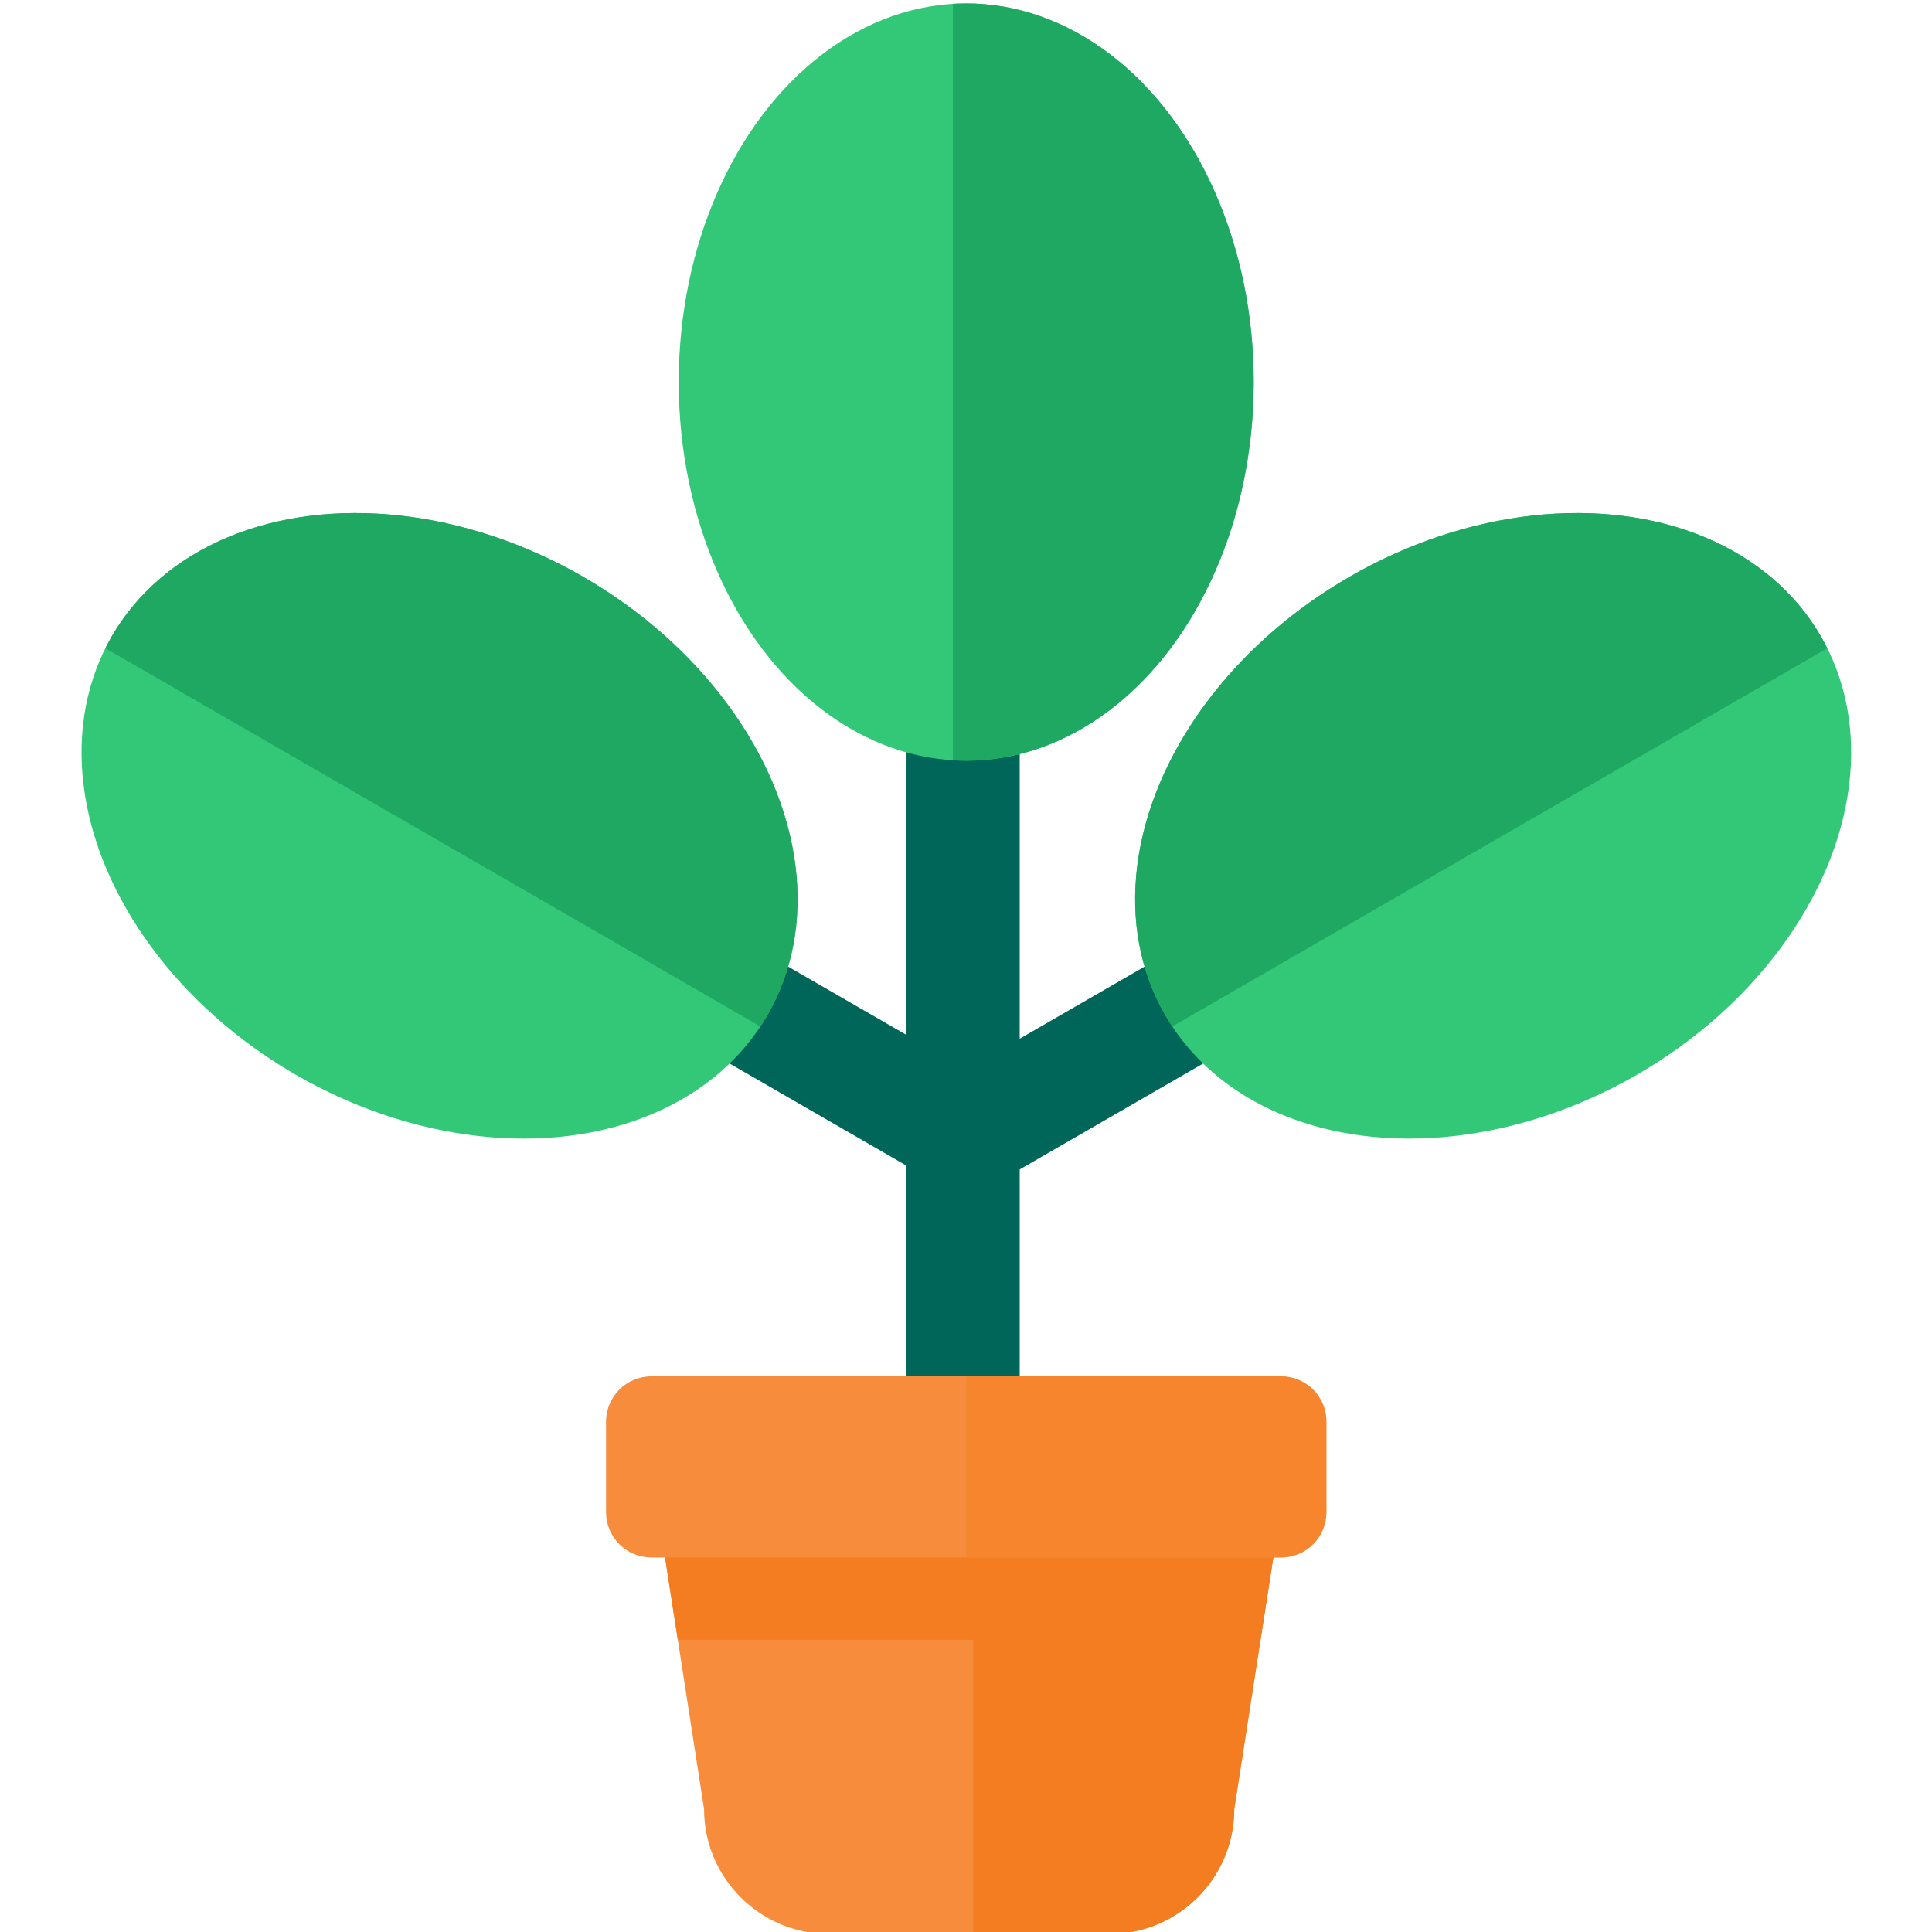 <?xml version="1.0" encoding="UTF-8" standalone="no"?>
<!DOCTYPE svg PUBLIC "-//W3C//DTD SVG 1.1//EN" "http://www.w3.org/Graphics/SVG/1.1/DTD/svg11.dtd">
<svg width="100%" height="100%" viewBox="0 0 512 512" version="1.1" xmlns="http://www.w3.org/2000/svg" xmlns:xlink="http://www.w3.org/1999/xlink" xml:space="preserve" xmlns:serif="http://www.serif.com/" style="fill-rule:evenodd;clip-rule:evenodd;stroke-linejoin:round;stroke-miterlimit:2;">
    <g id="Plant" transform="matrix(2.242,0,0,2.242,-1291.91,-172.573)">
        <g transform="matrix(0.694,0,0,1.124,-464.403,-860.662)">
            <path d="M1673.15,894.611C1673.15,892.969 1670.99,891.636 1668.33,891.636L1658.69,891.636C1656.03,891.636 1653.87,892.969 1653.87,894.611L1653.87,998.716C1653.87,1000.36 1656.03,1001.69 1658.69,1001.69L1668.33,1001.69C1670.99,1001.69 1673.15,1000.36 1673.15,998.716L1673.15,894.611Z" style="fill:rgb(0,102,90);"/>
        </g>
        <g transform="matrix(0.929,0,0,0.929,-856.628,-670.161)">
            <path d="M1705.41,995.721C1705.41,986.955 1698.3,979.838 1689.53,979.838L1641.83,979.838C1633.07,979.838 1625.95,986.955 1625.95,995.721L1631.95,1034.42C1631.95,1043.18 1639.07,1050.3 1647.83,1050.3L1683.53,1050.3C1692.3,1050.3 1699.41,1043.18 1699.41,1034.42L1705.41,995.721Z" style="fill:rgb(247,141,60);"/>
            <clipPath id="_clip1">
                <path d="M1705.41,995.721C1705.41,986.955 1698.3,979.838 1689.53,979.838L1641.83,979.838C1633.07,979.838 1625.95,986.955 1625.95,995.721L1631.95,1034.42C1631.95,1043.18 1639.07,1050.3 1647.83,1050.3L1683.53,1050.3C1692.3,1050.3 1699.41,1043.18 1699.41,1034.42L1705.41,995.721Z"/>
            </clipPath>
            <g clip-path="url(#_clip1)">
                <g transform="matrix(0.591,0,0,0.546,681.789,450.396)">
                    <rect x="1665.65" y="967.648" width="81.434" height="135.626" style="fill:rgb(245,125,33);"/>
                </g>
                <g transform="matrix(1.255,0,0,0.125,-479.103,874.966)">
                    <rect x="1665.65" y="967.648" width="81.434" height="135.626" style="fill:rgb(245,125,33);"/>
                </g>
            </g>
        </g>
        <g transform="matrix(0.892,0,0,0.892,575.44,77.095)">
            <path d="M176.653,188.248C176.653,184.936 173.964,182.247 170.651,182.247L87.199,182.247C83.887,182.247 81.197,184.936 81.197,188.248L81.197,200.251C81.197,203.564 83.887,206.253 87.199,206.253L170.651,206.253C173.964,206.253 176.653,203.564 176.653,200.251L176.653,188.248Z" style="fill:rgb(247,141,60);"/>
            <clipPath id="_clip2">
                <path d="M176.653,188.248C176.653,184.936 173.964,182.247 170.651,182.247L87.199,182.247C83.887,182.247 81.197,184.936 81.197,188.248L81.197,200.251C81.197,203.564 83.887,206.253 87.199,206.253L170.651,206.253C173.964,206.253 176.653,203.564 176.653,200.251L176.653,188.248Z"/>
            </clipPath>
            <g clip-path="url(#_clip2)">
                <g transform="matrix(0.615,0,0,0.211,-895.429,-22.562)">
                    <rect x="1665.65" y="967.648" width="81.434" height="135.626" style="fill:rgb(245,125,33);fill-opacity:0.55;"/>
                </g>
            </g>
        </g>
        <g transform="matrix(1,0,0,1,-0.041,-7.87)">
            <g transform="matrix(-0.5,0.866,0.866,0.5,900.892,-531.987)">
                <g transform="matrix(-0.694,-3.21038e-16,-1.94742e-16,0.406,1910.05,-208.906)">
                    <path d="M1673.15,899.871C1673.15,895.326 1670.99,891.636 1668.33,891.636L1658.69,891.636C1656.03,891.636 1653.87,895.326 1653.87,899.871L1653.87,993.456C1653.87,998.001 1656.03,1001.69 1658.69,1001.69L1668.33,1001.69C1670.99,1001.69 1673.15,998.001 1673.15,993.456L1673.15,899.871Z" style="fill:rgb(0,102,90);"/>
                </g>
                <g transform="matrix(-0.892,1.48567e-16,1.48567e-16,0.892,874.289,75.969)">
                    <ellipse cx="133.651" cy="50.597" rx="38.097" ry="50.174" style="fill:rgb(51,199,120);"/>
                    <clipPath id="_clip3">
                        <ellipse cx="133.651" cy="50.597" rx="38.097" ry="50.174"/>
                    </clipPath>
                    <g clip-path="url(#_clip3)">
                        <g transform="matrix(0.853,0,0,0.852,-1286.43,-697.124)">
                            <rect x="1662.74" y="814.242" width="55.864" height="126.083" style="fill:rgb(30,168,97);"/>
                        </g>
                    </g>
                </g>
            </g>
            <g transform="matrix(0.5,0.866,-0.866,0.5,480.103,-531.987)">
                <g transform="matrix(-0.694,-3.21038e-16,-1.94742e-16,0.406,1910.05,-208.906)">
                    <path d="M1673.15,899.871C1673.15,895.326 1670.99,891.636 1668.33,891.636L1658.69,891.636C1656.03,891.636 1653.87,895.326 1653.87,899.871L1653.87,993.456C1653.87,998.001 1656.03,1001.69 1658.69,1001.69L1668.33,1001.69C1670.99,1001.69 1673.15,998.001 1673.15,993.456L1673.15,899.871Z" style="fill:rgb(0,102,90);"/>
                </g>
                <g transform="matrix(-0.892,1.48567e-16,1.48567e-16,0.892,874.289,75.969)">
                    <ellipse cx="133.651" cy="50.597" rx="38.097" ry="50.174" style="fill:rgb(51,199,120);"/>
                    <clipPath id="_clip4">
                        <ellipse cx="133.651" cy="50.597" rx="38.097" ry="50.174"/>
                    </clipPath>
                    <g clip-path="url(#_clip4)">
                        <g transform="matrix(0.853,0,0,0.852,-1286.43,-697.124)">
                            <rect x="1662.74" y="814.242" width="55.864" height="126.083" style="fill:rgb(30,168,97);"/>
                        </g>
                    </g>
                </g>
            </g>
        </g>
        <g transform="matrix(0.892,0,0,0.892,571.224,77.001)">
            <ellipse cx="133.651" cy="50.597" rx="38.097" ry="50.174" style="fill:rgb(51,199,120);"/>
            <clipPath id="_clip5">
                <ellipse cx="133.651" cy="50.597" rx="38.097" ry="50.174"/>
            </clipPath>
            <g clip-path="url(#_clip5)">
                <g transform="matrix(0.853,0,0,0.852,-1286.43,-697.124)">
                    <rect x="1662.74" y="814.242" width="55.864" height="126.083" style="fill:rgb(30,168,97);"/>
                </g>
            </g>
        </g>
    </g>
</svg>
